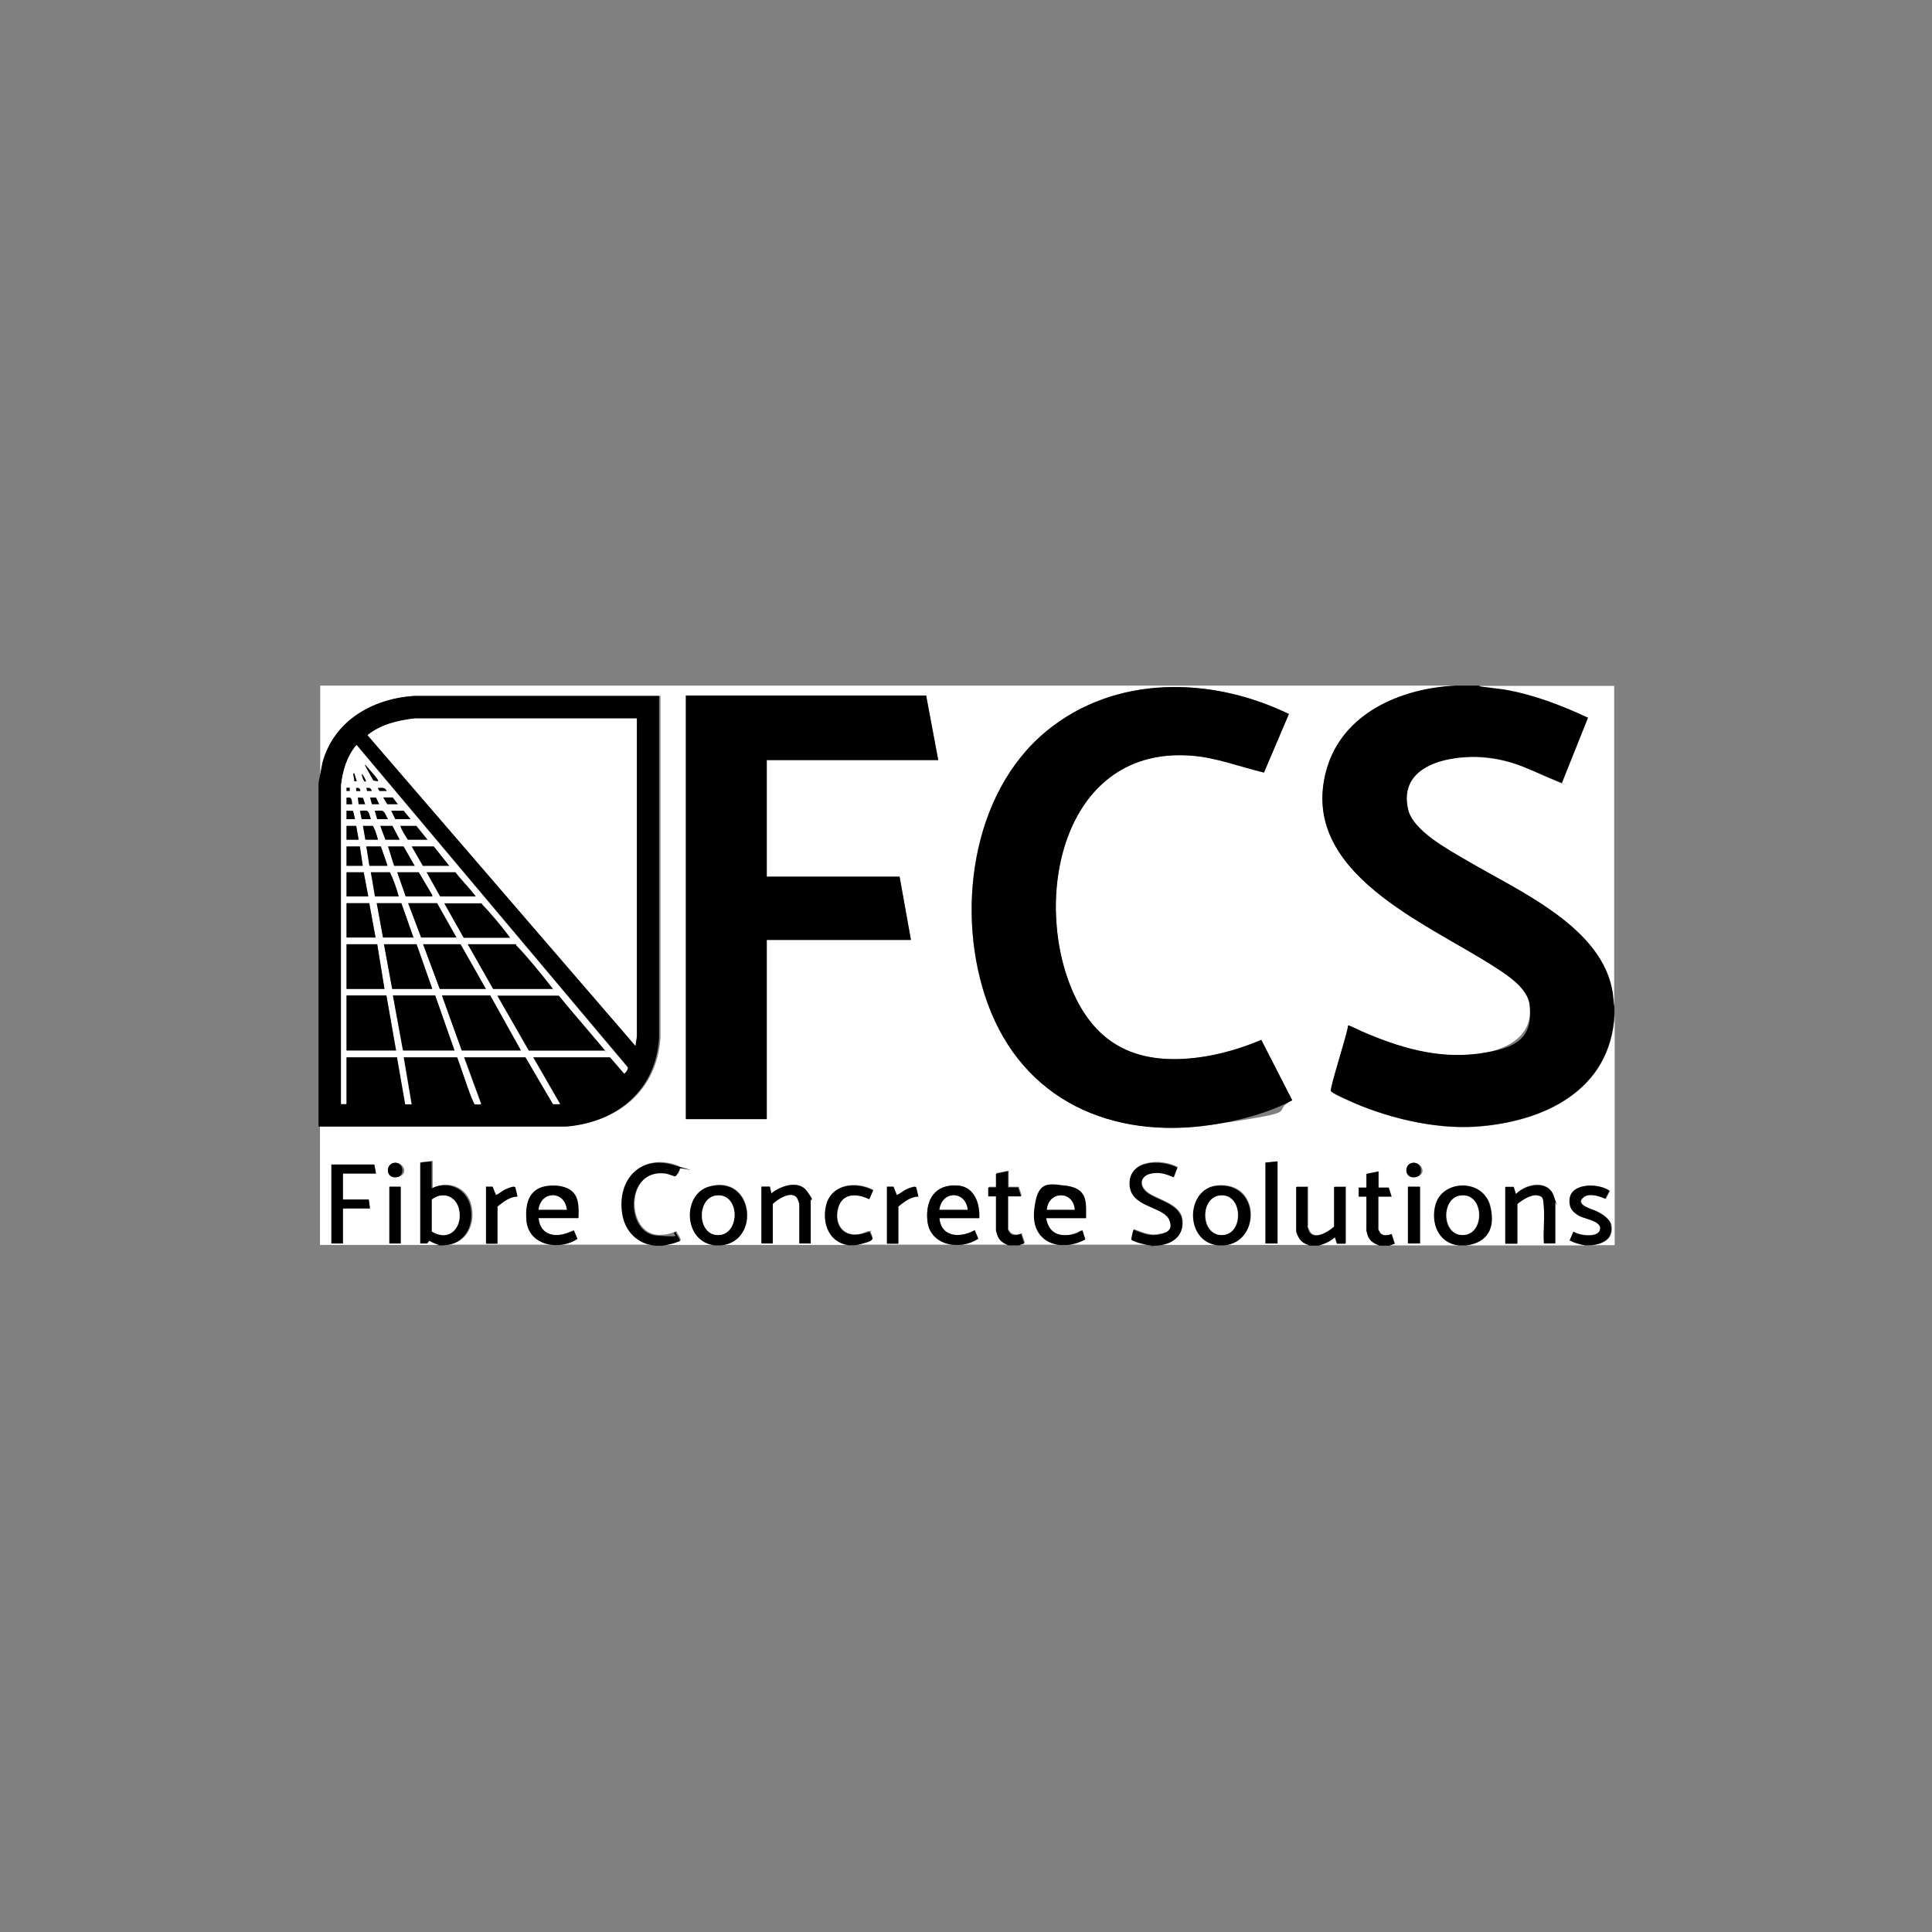 <svg xmlns="http://www.w3.org/2000/svg" id="Layer_1" viewBox="0 0 800 800"><rect x="0" y="0" width="800" height="800" fill="#808080" stroke="none"/><defs><style> .st0 { fill: #fff; } </style></defs><path class="st0" d="M602.7,284c-22.6,1.1-46.9,11.4-53.4,35-11.7,42.6,41.9,63.4,69.9,81.6,5.3,3.4,13.6,8.9,14.3,15.7,1.3,13.3-10.2,18.6-21.4,20.1-16.8,2.3-32.8-2.6-48-9.2-.7-.3-5.6-2.8-5.8-2.5-.3,3.3-7.8,26-7.1,27.2s5.5,3.1,6.5,3.5c15.6,7.3,36,12.3,53.3,11.2,28.2-1.9,56-14.9,57.6-46.5v95.5h-9.5c2.1-.1,5.2-1,6.8-2.6,1.5-1.5,1.8-3.9,1.4-5.9s-3.8-4.6-6.1-5.6-9.2-2.7-5.2-5.8c2.3-1.8,6.6-.4,9,.7l1.7-3.3c-4.3-3.2-15.9-3.5-16.5,3.5-.3,3.6,1.3,5.5,4.4,7.1s9,2.4,8.2,5.5-8.7,2.5-11,.8l-1.6,3.7c.8.2,1.4.7,2.2.9,1.1.4,3.4,1,4.6,1.1h-50c8.8-.8,12.4-9.5,9.9-17.3s-19.4-10-22.3.4c-2.1,7.6,1.2,16.1,9.8,16.9h-29l2.2-.8-1.3-4c-1.3.6-3.6.9-4.6-.3s-.9-1.5-.9-1.6v-13.6h5.5l-1.2-3.7h-4.2v-6.7l-5,1v5.7h-3.2v3.7h3.2v13.6c0,.2.3,1.8.4,2.1.7,2.5,2.5,3.7,4.8,4.5h-24.7c2.4-.8,4.8-1.7,6.6-3.5l.9,2.7h3.5v-23.5h-4.7v16.4c-2.2,2.2-8.5,6-10.4,1.9s-.6-1.6-.6-1.7v-16.6h-4.7v18.1c0,.4.8,2.4,1.1,2.9,1,1.8,2.4,2.6,4.4,3.2h-35.5c15.2-1.3,15-26.4-2.9-24.7-13.1,1.2-13.4,23.4.6,24.7h-25.5c6.1-.4,11.2-3.6,10.5-10.4-.7-6.7-9.8-8.1-14.2-11.3s-3.3-7.5,1.7-8.2,6,.4,9,1.6l1.5-4c-6.5-3.5-19.8-3.3-19.8,6.6,0,10.2,14.5,9.2,16.6,15.4s-1.2,5-3.9,5.6c-4.1,1-6.9-.3-10.6-1.7s-.3-.4-.5,0-1,3.6-.8,4c1.2.7,2.5,1.1,3.9,1.5s3.1.7,4.3.8h-54.7l2.2-.8-1.3-4c-1.4.7-3.5.9-4.6-.3s-.9-1.4-.9-1.6v-13.6h5.5l-1.2-3.7h-4.2v-6.7l-5,1v5.7h-3.2v3.7h3.2v13.9c0,.2.4,1.7.5,2,.8,2.4,2.5,3.5,4.8,4.4h-63.5c1.1-.1,3-.6,4.1-1s3-.9,2.8-1.8-1-2.6-1.1-2.7c-.5-.6-2.8.7-3.6.9-7.2,1.7-11.3-3.6-9.6-10.4s7.8-6.6,13-4l1.6-3.7c-6.9-3.7-17.1-2.7-19.4,6-2,7.7,1.4,16.1,10.1,16.8h-53.7c16.5-1.5,13.4-29.4-4.9-24.3-11.3,3.1-10.7,23.2,2.7,24.3h-21.7c1.1-.1,3.1-.6,4.3-.9s1.8-.7,2.7-.9c.5-.7-1.4-3-1.6-3.7l-.2-.2c-2.3,1.1-5.2,1.7-7.8,1.5-12.9-1-13.3-27.5,3.5-25.7s3.6,1.2,4.3,1.2,1.8-2.8,1.8-3.2c0-.7-2.3-1.4-2.9-1.6-14.5-4-23.5,7.5-20.7,21.2,1.3,6.5,6.2,11.6,12.9,12.2h-86.2c8.4-.6,12-8.4,10.4-16s-9.3-10.9-16.1-7.5v-11.2l-4.7.5v33.5h2.8s.8-1.2.8-1.2c1.4.8,3.5,1.8,5.1,2h-50.7v-49.2h102.6c21-1.7,37.2-15.1,38.4-36.9v-141.3s-101.6,0-101.6,0c-17.2,1.2-33.1,10.3-37.8,27.6l-1.5,7.9v-39.7h470.7ZM533.7,295.7c-31.9-15.6-72-16.4-100.4,7-31.4,25.8-37.8,76.1-24.4,112.8,14.6,40.1,51.4,56.3,92.5,50.3s23.4-4.7,33.6-10.2l-12.8-25c-8.1,3.4-16.8,6-25.5,7.2-25.1,3.4-43-4.4-53-28.2-16.4-39.2-2.9-100.7,49.5-96.7s20.1,4.7,30.1,7l10.3-24.2ZM383.5,288h-99.5v175.4h33.5v-74.2h59.7l-4.7-26.2h-55v-48.2h71l-5-26.7ZM529,480.9l-5,.5v33.5h5v-34ZM163.2,481.5c-3.7.5-3.6,6.9,1.4,5.9s2.6-6.4-1.4-5.9ZM584.9,481.5c-3.7.5-3.5,6.9,1.4,5.9s2.5-6.4-1.4-5.9ZM155,482.2h-17.7v32.7h4.7v-14.5h11.2l-.5-3.7h-10.7v-10.7h13.7l-.7-3.7ZM335.7,514.9v-17.9c0-.7-1.1-3.2-1.6-3.9-3.5-4.7-10.9-2.1-14.7,1l-.6-2.8h-3.5v23.5h4.7v-16.4c2.1-2,7.7-5.6,10-2.5s1,2.3,1,2.8v16.1h4.7ZM644,514.9v-17.4c0-.2-.5-2-.6-2.4-2.5-6.9-11.6-5-15.7-.8l-.9-2.9h-3.5c0-.1,0,23.4,0,23.4h5v-16.4c2.3-1.8,5.2-4.2,8.3-3.6s2.6,3.4,2.7,5.3c.3,4.7-.3,9.9,0,14.6h4.7ZM239.5,504.4c.3-6-1.9-13-8.9-13.5s-13.5,5.9-12.6,14.6,13.7,12.4,21.1,7.4l-1.5-3.5c-1.1.2-2,.9-3,1.2-5.7,1.9-11,.3-11.6-6.3h16.5ZM405.5,504.4c.3-6-1.9-13-8.9-13.5-9.3-.7-13.4,5.7-12.6,14.4.9,10.5,13.5,12.7,21.1,7.6l-1.5-3.5c-5.8,3.2-13.9,3.1-14.6-5h16.5ZM449.7,504.4v-4.1c0-4.2-3.9-8.9-8.2-9.3-7.4-.9-12.7,3.2-13.3,10.6-1.2,13.1,11.1,17.1,21.2,11.6l-1.2-3.7c-2,.4-3.8,1.7-5.9,1.9-5.1.6-8.3-1.9-9.1-7h16.5ZM166,491.4h-4.7v23.5h4.7v-23.5ZM201.2,491.4v23.5h4.7v-15.4c2.4-1.9,5-4.1,8.3-4.1l-.9-3.8c-.5-.7-3.1.4-3.8.7-1.5.7-2.7,1.9-4.2,2.5l-1.4-3.4h-2.8ZM367.2,491.4v23.5h4.7v-15.4c2.4-1.9,5-4,8.3-4.1l-.9-3.8c-.5-.7-3.1.4-3.8.7-1.5.7-2.7,1.9-4.2,2.5l-1.4-3.4h-2.8ZM588,491.4h-5v23.5h5v-23.5Z"></path><path d="M612.7,284l10.3,1.3c12.1,2.1,23.6,6.5,34.7,11.7l-10.8,27c-.2.4-1.2-.2-1.6-.4-10.9-4.3-18.9-9.1-31.1-10.1s-35.4,2.9-31,21.5c2,8.8,16.9,16.7,24.3,21.1,21.4,12.7,56.8,27.8,60.5,55.4l.5,5.3c0,1.1,0,2.2,0,3.2-1.6,31.6-29.4,44.6-57.6,46.5-17.3,1.1-37.7-3.9-53.3-11.2-.9-.4-6.2-3-6.5-3.5-.6-1.3,6.9-23.9,7.1-27.2.3-.2,5.1,2.2,5.8,2.5,15.2,6.6,31.2,11.4,48,9.2s22.7-6.8,21.4-20.1c-.7-6.9-9-12.3-14.3-15.7-28-18.2-81.6-39-69.9-81.6,6.5-23.6,30.8-33.9,53.4-35h10Z"></path><path d="M132,323.7l1.5-7.9c4.7-17.3,20.6-26.5,37.8-27.6h101.6s0,141.4,0,141.4c-1.2,21.8-17.4,35.1-38.4,36.9h-102.6v-142.7ZM263.7,297.5h-92.1c-6.8.8-13.9,2.5-19.4,6.9l110.9,128.6.6-3.9v-131.6ZM143.5,457.2v-19.5h21l3.4,19.5h2.6s-3.3-19.5-3.3-19.5h22.2c1,2.2,6.3,19.4,7.4,19.5s1.6,0,2,0,.4.1.4-.4l-7-19.1h25.5l11.4,19.5h2.9c0-.1-11.2-19.5-11.2-19.5h31.9l5.8,6.7c.5.1,1.8-2,1.5-2.5l-112.3-133.5c-3.9,4.7-5.7,10.6-6.4,16.6v131.9s2.3.1,2.3.1Z"></path><path class="st0" d="M612.7,284h55.7v133l-.5-5.3c-3.7-27.7-39.2-42.8-60.5-55.4-7.5-4.4-22.3-12.3-24.3-21.1-4.3-18.7,17.4-22.6,31-21.5s20.3,5.8,31.1,10.1,1.4.7,1.6.4l10.8-27c-11.1-5.2-22.6-9.6-34.7-11.7l-10.3-1.3Z"></path><path d="M182.7,515.7c-1.7-.2-3.7-1.2-5.1-2l-.8,1.2h-2.8v-33.5l4.7-.5v11.2c6.8-3.4,14.5,0,16.1,7.5s-2,15.4-10.4,16-1.2,0-1.7,0ZM178.8,509.9c7.5,4.7,13.2-2.1,11.1-9.7-1.4-5.2-6.9-6.7-11-3.5v13.2Z"></path><path d="M476.7,515.7c-1.2,0-3.1-.5-4.3-.8s-2.7-.8-3.9-1.5c-.2-.4.6-3.5.8-4s.3-.1.5,0c3.7,1.3,6.5,2.7,10.6,1.7s4.9-2.7,3.9-5.6c-2.1-6.2-16.6-5.2-16.6-15.4,0-9.9,13.2-10.1,19.8-6.6l-1.5,4c-3-1.3-5.7-2.2-9-1.6-5,.8-5.7,5.4-1.7,8.2s13.5,4.6,14.2,11.3c.7,6.7-4.4,10-10.5,10.4s-1.6,0-2.2,0Z"></path><path d="M298.5,515.7c-.6,0-1.6,0-2.2,0-13.4-1.1-14-21.2-2.7-24.3,18.4-5.1,21.4,22.8,4.9,24.3ZM296.9,495c-8.6.7-8.4,16.8.7,16.4,8.9-.3,8.9-17.2-.7-16.4Z"></path><path d="M606.7,515.7c-.7,0-1.8,0-2.5,0-8.6-.8-11.9-9.3-9.8-16.9,2.9-10.3,19-10.7,22.3-.4s-1.2,16.5-9.9,17.3ZM605.2,495c-8.7.7-8.6,16.8.7,16.4s8.7-17.2-.7-16.4Z"></path><path d="M506.7,515.7c-.6,0-1.6,0-2.2,0-14.1-1.3-13.7-23.5-.6-24.7,17.9-1.6,18.1,23.5,2.9,24.7ZM505.4,495c-8.7.7-8.6,16.8.7,16.4s8.6-17.2-.7-16.4Z"></path><path d="M270.7,515.7c-6.7-.7-11.6-5.7-12.9-12.2-2.7-13.7,6.2-25.3,20.7-21.2s2.9.9,2.9,1.6-1.3,3.2-1.8,3.2c-.7,0-3-1.1-4.3-1.2-16.7-1.8-16.4,24.7-3.5,25.7s5.5-.3,7.8-1.5l.2.2c.2.8,2.1,3.1,1.6,3.7-.9.2-1.8.7-2.7.9s-3.2.8-4.3.9-2.8,0-3.7,0Z"></path><path d="M542.2,515.7c-1.9-.6-3.4-1.4-4.4-3.2s-1.1-2.5-1.1-2.9v-18.1h4.7v16.6c0,0,.5,1.5.6,1.7,1.9,4.1,8.2.2,10.4-1.9v-16.4h4.7v23.5h-3.5l-.9-2.7c-1.8,1.8-4.2,2.7-6.6,3.5h-4Z"></path><path d="M656.7,515.7c-1.1-.1-3.4-.7-4.6-1.1s-1.4-.8-2.2-.9l1.6-3.7c2.4,1.7,10.1,2.8,11-.8s-6.3-4.6-8.2-5.5c-3.1-1.6-4.7-3.5-4.4-7.1.6-7,12.2-6.7,16.5-3.5l-1.7,3.3c-2.4-1.1-6.7-2.5-9-.7-4,3.1,3.3,4.9,5.2,5.8s5.6,2.9,6.1,5.6,0,4.4-1.4,5.9c-1.5,1.6-4.6,2.5-6.8,2.6s-1.6,0-2.2,0Z"></path><path d="M352.2,515.7c-8.7-.6-12.1-9-10.1-16.8,2.3-8.7,12.4-9.7,19.4-6l-1.6,3.7c-5.2-2.6-11.4-2.6-13,4s2.4,12.1,9.6,10.4,3.1-1.5,3.6-.9,1.1,2.5,1.1,2.7c.1,1-2,1.6-2.8,1.8s-3,.9-4.1,1-1.4,0-2,0Z"></path><path d="M571,515.7c-2.3-.9-4.1-2-4.8-4.5s-.4-1.9-.4-2.1v-13.6h-3.2v-3.7h3.2v-5.7l5-1v6.7h4.2l1.2,3.7h-5.5v13.6c0,0,.8,1.5.9,1.6,1,1.2,3.3.9,4.6.3l1.3,4-2.2.8h-4.2Z"></path><path d="M417.7,515.7c-2.3-.9-4-1.9-4.8-4.4s-.5-1.8-.5-2v-13.9h-3.2v-3.7h3.2v-5.7l5-1v6.7h4.2l1.2,3.7h-5.5v13.6c0,.2.7,1.4.9,1.6,1.1,1.2,3.2.9,4.6.3l1.3,4-2.2.8h-4.2Z"></path><path d="M533.7,295.7l-10.3,24.2c-10-2.3-19.7-6.2-30.1-7-52.4-4-65.9,57.5-49.5,96.7,10,23.8,27.9,31.6,53,28.2,8.8-1.2,17.4-3.8,25.5-7.2l12.8,25c-10.2,5.4-22.1,8.5-33.6,10.2-41.1,6.1-77.9-10.1-92.5-50.3-13.4-36.8-7.1-87,24.4-112.8,28.4-23.4,68.4-22.6,100.4-7Z"></path><polygon points="383.5 288 388.5 314.7 317.5 314.7 317.5 363 372.5 363 377.2 389.2 317.5 389.2 317.5 463.4 284 463.4 284 288 383.5 288"></polygon><path d="M449.7,504.4h-16.5c.8,5.1,4,7.5,9.1,7s3.9-1.5,5.9-1.9l1.2,3.7c-10.1,5.5-22.3,1.5-21.2-11.6s5.9-11.5,13.3-10.6,8.2,5.2,8.2,9.3v4.1ZM445,500.9c-.6-8-10.8-7.8-11.5,0h11.5Z"></path><path d="M239.5,504.4h-16.5c.6,6.5,5.9,8.2,11.6,6.3s1.9-1,3-1.2l1.5,3.5c-7.4,5-20.1,2.9-21.1-7.4s3.2-15.4,12.6-14.6,9.2,7.5,8.9,13.5ZM234.7,500.9c-1-8-10.7-7.9-11.7,0h11.7Z"></path><path d="M405.5,504.4h-16.5c.7,8.1,8.8,8.3,14.6,5l1.5,3.5c-7.6,5.1-20.2,2.9-21.1-7.6-.8-8.7,3.3-15.1,12.6-14.4,6.9.5,9.2,7.5,8.9,13.5ZM400.7,500.9c-1-8-10.7-7.9-11.7,0h11.7Z"></path><path d="M644,514.9h-4.7c-.3-4.8.3-9.9,0-14.6s-.4-4.8-2.7-5.3-6.1,1.7-8.3,3.6v16.4h-5v-23.5h3.5c0,.1.9,3,.9,3,4.2-4.2,13.2-6.1,15.7.8s.6,2.2.6,2.4v17.4Z"></path><path d="M335.7,514.9h-4.7v-16.1c0-.5-.7-2.3-1-2.8-2.3-3.1-7.9.5-10,2.5v16.4h-4.7v-23.5h3.5l.6,2.8c3.8-3.1,11.2-5.7,14.7-1s1.6,3.1,1.6,3.9v17.9Z"></path><polygon points="155 482.2 155.7 485.9 142 485.9 142 496.7 152.7 496.7 153.2 500.4 142 500.4 142 514.9 137.2 514.9 137.2 482.2 155 482.2"></polygon><polygon points="529 480.9 529 514.9 524 514.9 524 481.4 529 480.9"></polygon><path d="M367.2,491.4h2.8c0,.1,1.4,3.5,1.4,3.5,1.5-.7,2.7-1.9,4.2-2.5s3.3-1.4,3.8-.7l.9,3.8c-3.2,0-5.9,2.2-8.3,4.1v15.4h-4.7v-23.5Z"></path><path d="M201.2,491.4h2.8c0,.1,1.4,3.5,1.4,3.5,1.5-.7,2.7-1.9,4.2-2.5s3.3-1.4,3.8-.7l.9,3.8c-3.2,0-5.9,2.2-8.3,4.1v15.4h-4.7v-23.5Z"></path><rect x="583" y="491.4" width="5" height="23.5"></rect><rect x="161.2" y="491.4" width="4.7" height="23.5"></rect><path d="M163.2,481.5c3.9-.5,4.6,5.2,1.4,5.9-5,1-5.1-5.4-1.4-5.9Z"></path><path d="M584.9,481.5c3.9-.5,4.8,5.2,1.4,5.9-4.9,1-5.1-5.4-1.4-5.9Z"></path><path class="st0" d="M263.7,297.5v131.6s-.6,3.9-.6,3.9l-110.9-128.6c5.4-4.4,12.5-6.1,19.4-6.9h92.1Z"></path><path class="st0" d="M143.5,457.2h-2.3c0-.1,0-132.1,0-132.1.7-6,2.4-11.9,6.4-16.6l112.3,133.5c.3.5-1,2.6-1.5,2.5l-5.8-6.7h-31.9l11.2,19.4h-2.9c0,.1-11.4-19.4-11.4-19.4h-25.5l7,19.1c0,.5,0,.3-.4.4s-1.6,0-2,0c-1-.1-6.4-17.3-7.4-19.5h-22.2l3.3,19.5h-2.6s-3.4-19.5-3.4-19.5h-21v19.5ZM156.5,323.5c0-.4,0-.6-.2-.9-.8-1.2-3.1-3.7-4.1-4.9s-.7-.8-1.1-1l3.6,6.5,1.9.3ZM146.7,320.2h-.5c0,.1.5,3.3.5,3.3h1s-1-3.3-1-3.3ZM151.5,323.5c.2-.2-1.3-2.8-1.7-3,0,.5.9,3.8,1.7,3ZM144.8,326.2h-1.3v1.3h1.3v-1.3ZM149.2,327.5c0-1.1-.7-1.4-1.7-1.2v1.3s1.7,0,1.7,0ZM154,327.5c-.4-1.2-1-1.4-2.2-1.2l.3,1.2h2ZM160.2,327.5c-.8-1.6-2.2-1.3-3.7-1.2l.7,1.2h3.1ZM145.8,333c-.2-1.9,0-3.2-2.3-2.7v2.8s2.3,0,2.3,0ZM151.2,333l-1-2.6h-2c0-.1.3,2.6.3,2.6h2.7ZM155.7,330.3h-2.5s.8,2.7.8,2.7h3s-1.3-2.7-1.3-2.7ZM164.7,333l-2.1-2.7h-3.9l1.6,2.7h4.4ZM143.5,335.7v3.5h3.5l-.8-3.5h-2.7ZM153.5,339.2c-.5-1.1-.7-3.4-1.9-3.5s-1.8,0-2.6,0l.7,3.5h3.7ZM160.7,339.2c-.8-1-1.4-3.4-2.6-3.5s-2,.1-2.9,0l1,3.5h4.5ZM170,339.2l-2.9-3.5h-5.1l1.7,3.5h6.2ZM147.5,342h-4v5.7h5l-1-5.7ZM156.5,347.7c-.5-1.9-1.1-4.1-2.1-5.7h-4.1l1,5.7h5.2ZM162.5,342h-5l2.1,5.7h5.9l-3-5.7ZM177,347.7l-4.6-5.7h-6.6c.6,2,2,4,3.1,5.7h8.1ZM149,350.5h-5.5v8h6.7l-1.2-8ZM157.7,350.5h-6l1.2,8h7.5l-2.7-8ZM171.7,358.5l-4.6-8h-6.4l2.5,8h8.5ZM186,358.5l-6.4-8h-9.1l4.6,8h10.9ZM152.5,371.2l-1.9-10h-7.1v10h9ZM165,371.2c-.9-3.4-2.1-6.8-3.6-10h-7.9l1.7,10h9.7ZM179,371.2v-.7c-.1,0-5.6-9.3-5.6-9.3h-8.9l3.5,10h11ZM196.7,371.2c.1-.4-.2-.5-.4-.8-2.4-3.2-5.4-6.1-7.8-9.2h-11.9l5.6,10h14.4ZM155.5,388.2l-2.6-14.2h-9.4v14.2h12ZM166.2,374h-10.2l2.6,14.2h12.6l-5-14.2ZM181,374h-12l5.4,14.2h14.6l-8-14.2ZM199.5,374h-15.5l8,14.2h19c.1-.4-.2-.5-.4-.8-3-4-7.4-9.3-10.9-12.9s-.2-.4-.2-.6ZM156.2,391h-12.7v18.5h15.7l-3-18.5ZM172.5,391h-13.5l3.4,18.5h16.6l-6.5-18.5ZM190.7,391h-15.5l6.9,18.5h19.1l-10.5-18.5ZM213.7,391h-20l10.5,18.5h24.5c0-.6-.6-1.2-1-1.6-3.9-5.1-9.3-11.7-13.8-16.3s-.2-.4-.2-.6ZM160,412.2h-16.5v22.7h20.5l-4-22.7ZM180.2,412.2h-17.5l4.1,22.7h21.4l-8-22.7ZM203,412.2h-20l8.2,22.7h24.5l-12.7-22.7ZM250.2,435c-.2-.7-1-1.5-1.5-2.1-5.7-6.9-11.7-13.7-17.4-20.6h-25.4l13,22.7h31.2Z"></path><path class="st0" d="M178.8,509.9v-13.2c4.2-3.3,9.6-1.7,11.1,3.5,2.1,7.6-3.6,14.4-11.1,9.7Z"></path><path class="st0" d="M296.9,495c9.6-.7,9.5,16.1.7,16.4-9.1.3-9.2-15.8-.7-16.4Z"></path><path class="st0" d="M605.2,495c9.4-.7,9.6,16.1.7,16.4s-9.4-15.8-.7-16.4Z"></path><path class="st0" d="M505.4,495c9.3-.7,9.6,16.2.7,16.4s-9.4-15.8-.7-16.4Z"></path><path class="st0" d="M445,500.9h-11.5c.7-7.8,10.9-8,11.5,0Z"></path><path class="st0" d="M234.7,500.9h-11.7c1-7.9,10.8-8,11.7,0Z"></path><path class="st0" d="M400.7,500.9h-11.7c1.1-7.9,10.7-8,11.7,0Z"></path><path d="M250.2,435h-31.2l-13-22.7h25.4c5.7,7,11.6,13.7,17.4,20.6s1.3,1.4,1.5,2.1Z"></path><polygon points="203 412.2 215.7 435 191.2 435 183 412.2 203 412.2"></polygon><polygon points="180.2 412.2 188.2 435 166.9 435 162.7 412.2 180.2 412.2"></polygon><polygon points="160 412.2 164 435 143.5 435 143.5 412.2 160 412.2"></polygon><path d="M213.7,391c0,.2,0,.5.2.6,4.4,4.6,9.8,11.2,13.8,16.3s.9,1,1,1.6h-24.5l-10.5-18.5h20Z"></path><polygon points="190.7 391 201.2 409.5 182.1 409.5 175.2 391 190.7 391"></polygon><polygon points="172.5 391 179 409.5 162.4 409.5 159 391 172.5 391"></polygon><polygon points="156.2 391 159.2 409.5 143.5 409.5 143.5 391 156.2 391"></polygon><path d="M199.5,374c0,.2,0,.5.2.6,3.5,3.6,7.9,8.9,10.9,12.9s.5.3.4.8h-19l-8-14.2h15.5Z"></path><polygon points="181 374 189 388.2 174.4 388.2 169 374 181 374"></polygon><polygon points="166.2 374 171.2 388.2 158.6 388.2 156 374 166.2 374"></polygon><polygon points="155.5 388.2 143.5 388.2 143.5 374 152.9 374 155.5 388.2"></polygon><path d="M196.7,371.2h-14.4l-5.6-10h11.9c2.4,3.2,5.4,6.1,7.8,9.2s.5.3.4.8Z"></path><polygon points="179 371.2 168 371.2 164.5 361.2 173.4 361.2 178.9 370.5 179 371.2"></polygon><path d="M165,371.2h-9.7l-1.7-10h7.9c1.5,3.2,2.7,6.6,3.6,10Z"></path><polygon points="152.5 371.2 143.5 371.2 143.5 361.2 150.6 361.2 152.5 371.2"></polygon><polygon points="186 358.5 175.1 358.5 170.5 350.5 179.6 350.5 186 358.5"></polygon><polygon points="171.7 358.5 163.2 358.5 160.7 350.5 167.1 350.5 171.7 358.5"></polygon><polygon points="157.7 350.5 160.5 358.5 153 358.5 151.7 350.5 157.7 350.5"></polygon><polygon points="149 350.5 150.2 358.5 143.5 358.5 143.5 350.5 149 350.5"></polygon><path d="M177,347.7h-8.1c-1.1-1.8-2.5-3.7-3.1-5.7h6.6l4.6,5.7Z"></path><polygon points="162.5 342 165.5 347.7 159.6 347.7 157.5 342 162.5 342"></polygon><path d="M156.5,347.7h-5.2l-1-5.7h4.1c1,1.7,1.6,3.8,2.1,5.7Z"></path><polygon points="147.5 342 148.5 347.7 143.5 347.7 143.5 342 147.5 342"></polygon><polygon points="170 339.2 163.7 339.2 162 335.7 167.1 335.7 170 339.2"></polygon><path d="M160.7,339.2h-4.5l-1-3.5c.9,0,2-.1,2.9,0,1.3.2,1.8,2.6,2.6,3.5Z"></path><path d="M153.5,339.2h-3.7l-.7-3.5c.8,0,1.8-.1,2.6,0,1.2.1,1.4,2.5,1.9,3.5Z"></path><polygon points="164.7 333 160.4 333 158.7 330.2 162.6 330.2 164.7 333"></polygon><polygon points="143.5 335.7 146.2 335.8 147 339.2 143.5 339.2 143.5 335.7"></polygon><path d="M156.5,323.5l-1.9-.3-3.6-6.5c.4.2.8.6,1.1,1,1,1.2,3.4,3.7,4.1,4.9s.3.5.2.9Z"></path><polygon points="155.7 330.3 157 333 154 333 153.3 330.2 155.7 330.3"></polygon><polygon points="151.2 333 148.5 333 148.2 330.2 150.3 330.4 151.2 333"></polygon><path d="M145.8,333h-2.3s0-2.7,0-2.7c2.3-.4,2.1.9,2.3,2.7Z"></path><path d="M160.2,327.5h-3.1s-.7-1.2-.7-1.2c1.6,0,2.9-.4,3.7,1.2Z"></path><path d="M154,327.5h-2s-.3-1.2-.3-1.2c1.2-.2,1.8,0,2.2,1.2Z"></path><polygon points="146.7 320.2 147.7 323.5 146.8 323.5 146.3 320.4 146.7 320.2"></polygon><path d="M151.5,323.5c-.8.8-1.8-2.5-1.7-3,.5.2,1.9,2.8,1.7,3Z"></path><path d="M149.2,327.5h-1.7s0-1.2,0-1.2c1-.2,1.7.2,1.7,1.2Z"></path><rect x="143.5" y="326.2" width="1.3" height="1.3"></rect></svg>
